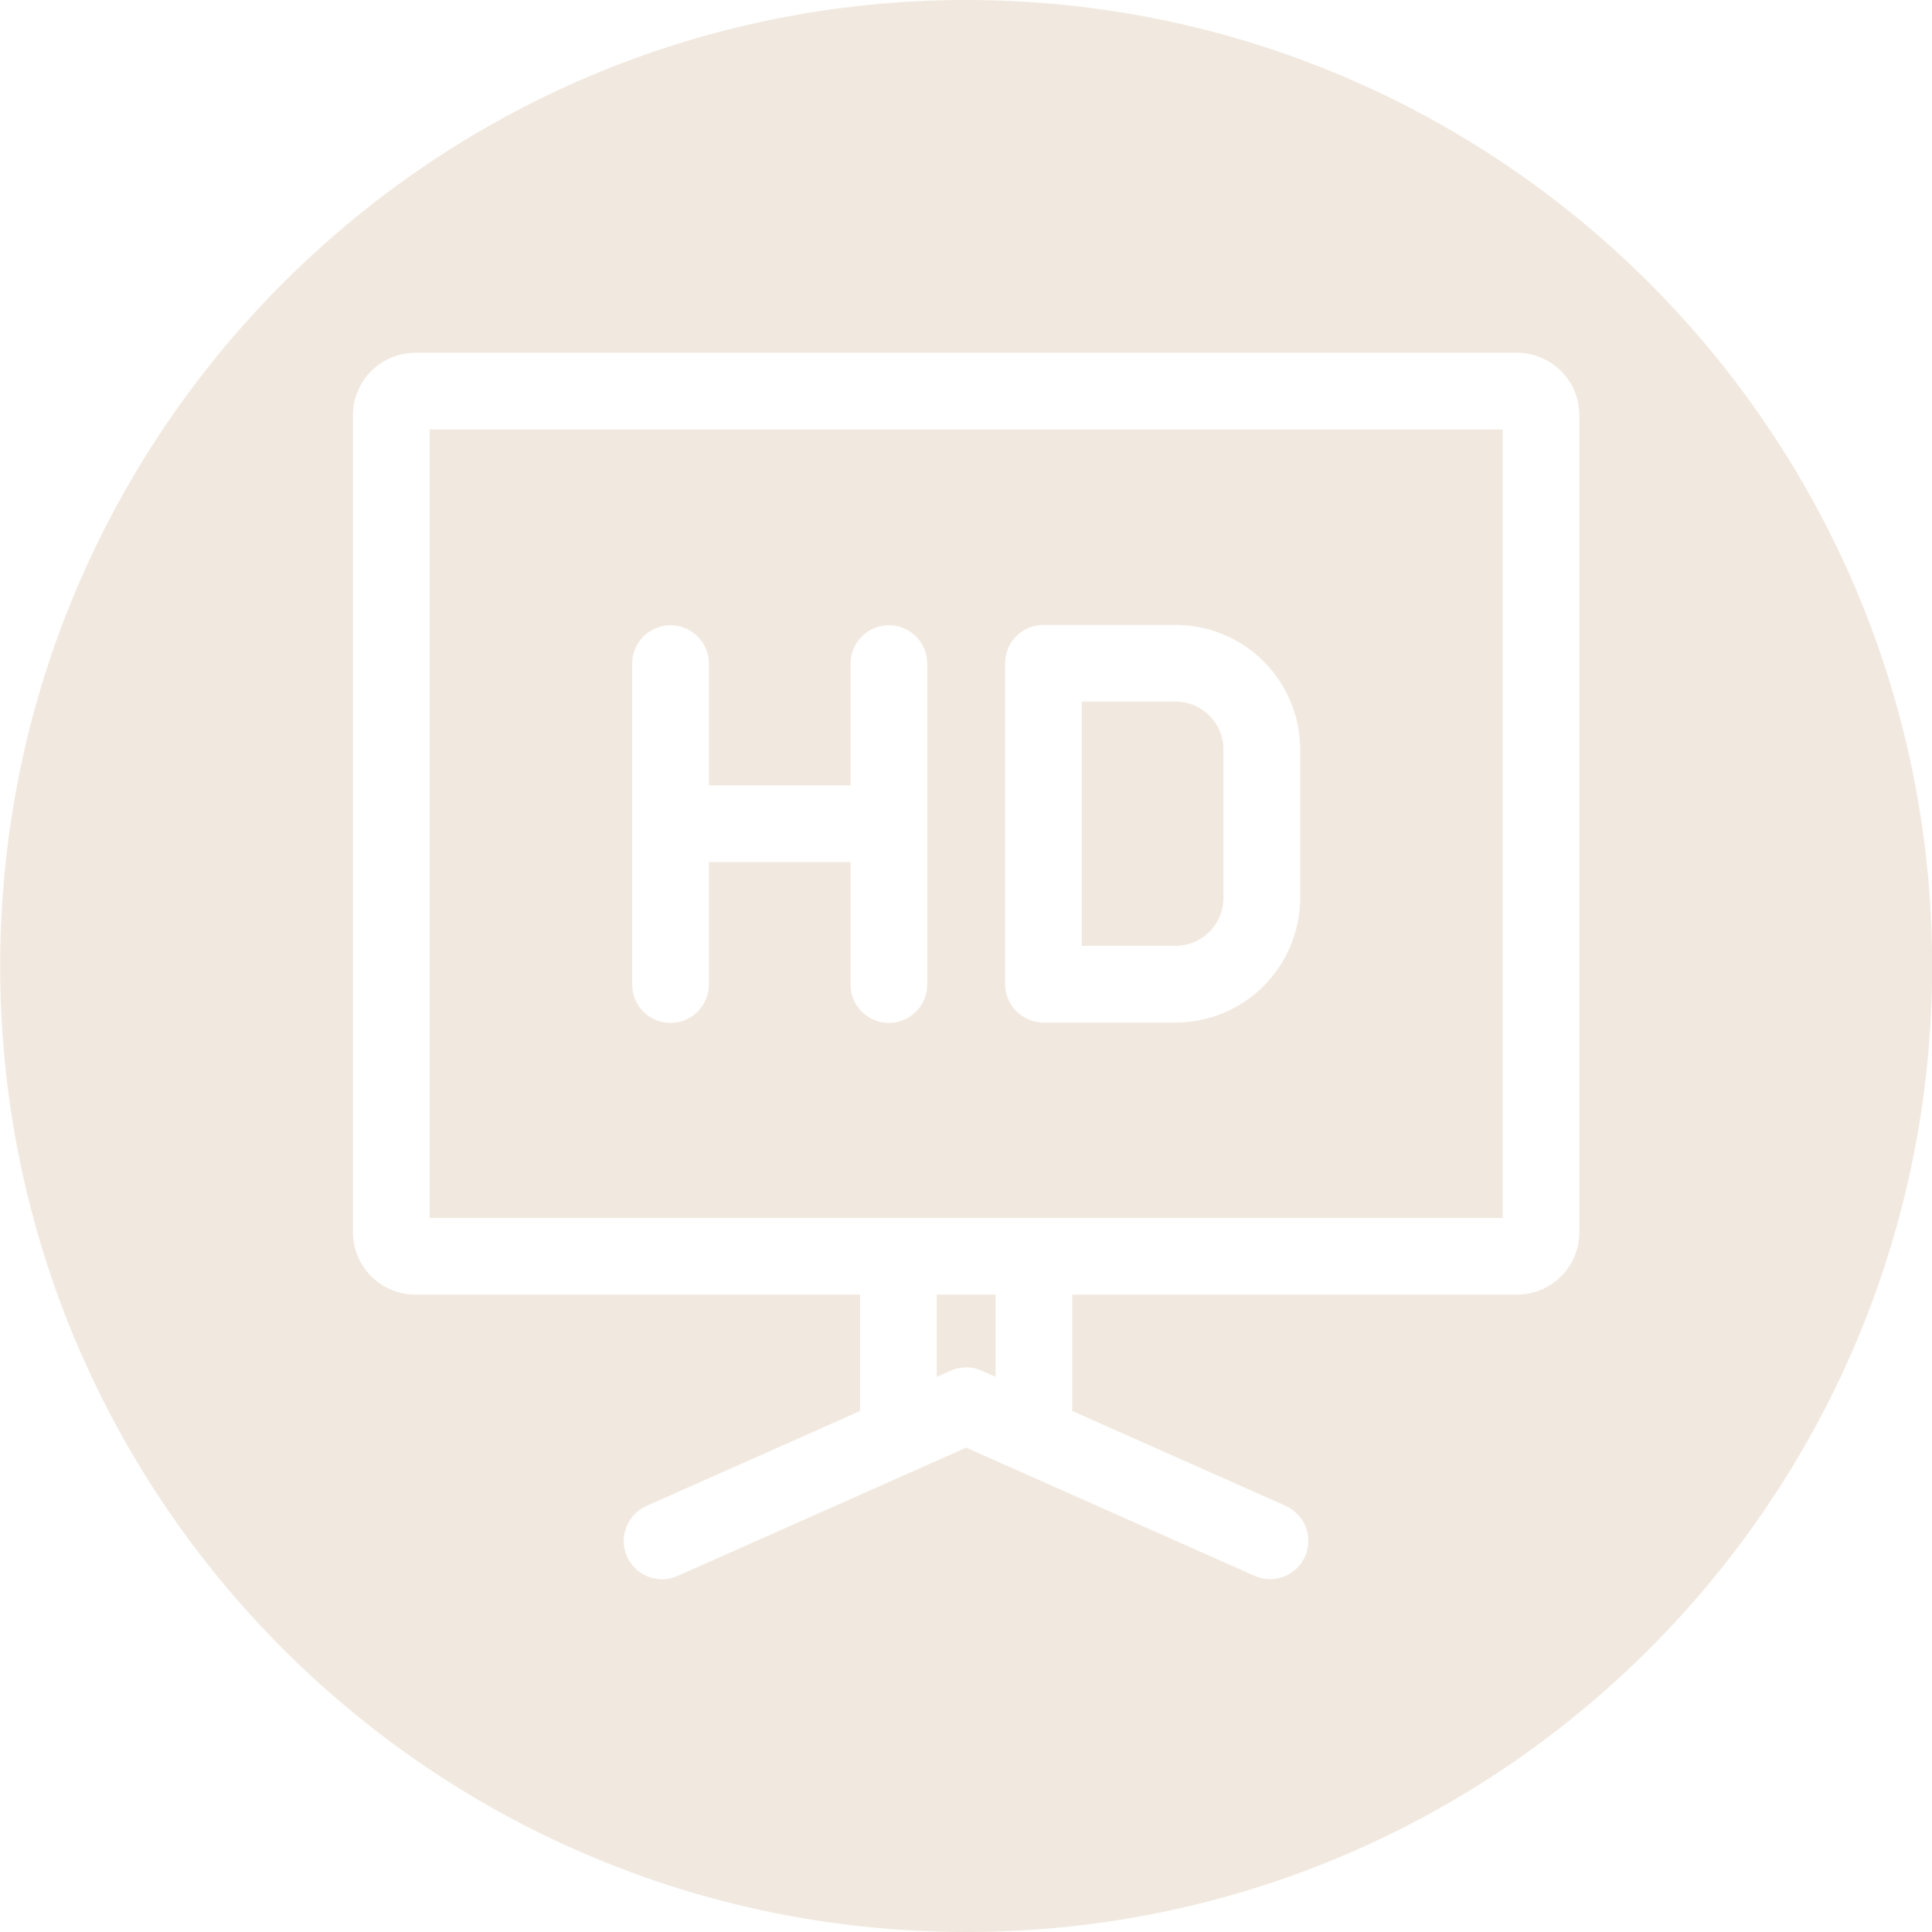 <svg xmlns="http://www.w3.org/2000/svg" fill="none" viewBox="0 0 24 24" height="24" width="24">
<g clip-path="url(#clip0_260_81)">
<path fill="#F1E9DF" d="M12.002 0C18.629 0 24.002 5.372 24.002 12C24.002 18.628 18.629 24 12.002 24C5.375 24 0.002 18.628 0.002 12C0.002 5.372 5.375 0 12.002 0ZM13.438 8.715V11.75H14.604C14.761 11.75 14.912 11.687 15.024 11.575C15.136 11.464 15.198 11.312 15.198 11.155V9.31C15.198 9.152 15.136 9.001 15.024 8.889C14.912 8.778 14.761 8.715 14.604 8.715L13.438 8.715ZM12.962 12.702H14.604C15.014 12.702 15.407 12.539 15.697 12.249C15.987 11.959 16.15 11.565 16.151 11.155V9.31C16.15 8.9 15.987 8.506 15.697 8.216C15.407 7.926 15.014 7.763 14.604 7.763H12.962C12.9 7.763 12.838 7.775 12.78 7.799C12.722 7.823 12.669 7.858 12.625 7.902C12.581 7.946 12.546 7.999 12.522 8.056C12.498 8.114 12.486 8.176 12.486 8.239V12.226C12.486 12.352 12.537 12.473 12.626 12.562C12.715 12.652 12.836 12.702 12.962 12.702L12.962 12.702ZM7.854 12.226C7.853 12.289 7.865 12.351 7.888 12.41C7.912 12.468 7.947 12.521 7.991 12.566C8.036 12.61 8.088 12.646 8.146 12.67C8.204 12.694 8.267 12.707 8.33 12.707C8.393 12.707 8.455 12.694 8.513 12.67C8.571 12.646 8.624 12.61 8.668 12.566C8.712 12.521 8.747 12.468 8.771 12.41C8.794 12.351 8.806 12.289 8.806 12.226V10.709H10.566V12.226C10.565 12.289 10.577 12.351 10.601 12.41C10.624 12.468 10.659 12.521 10.704 12.566C10.748 12.61 10.801 12.646 10.859 12.67C10.917 12.694 10.979 12.707 11.042 12.707C11.105 12.707 11.167 12.694 11.225 12.67C11.283 12.646 11.336 12.61 11.38 12.566C11.425 12.521 11.46 12.468 11.483 12.41C11.507 12.351 11.519 12.289 11.518 12.226V8.239C11.517 8.113 11.466 7.993 11.377 7.905C11.288 7.817 11.167 7.767 11.042 7.767C10.916 7.767 10.796 7.817 10.707 7.905C10.618 7.993 10.567 8.113 10.566 8.239V9.756H8.806V8.239C8.804 8.113 8.754 7.993 8.664 7.905C8.575 7.817 8.455 7.767 8.329 7.767C8.204 7.767 8.084 7.817 7.994 7.905C7.905 7.993 7.855 8.113 7.853 8.239V12.226H7.854ZM18.667 15.13V5.335H5.337V15.13H18.667ZM12.368 17.103V16.082H11.636V17.103L11.809 17.028C11.869 17 11.935 16.986 12.002 16.986C12.069 16.986 12.135 17 12.195 17.028L12.368 17.103ZM18.846 4.383H5.158C4.953 4.383 4.757 4.465 4.612 4.61C4.467 4.755 4.385 4.951 4.385 5.156V15.309C4.385 15.514 4.467 15.71 4.612 15.855C4.757 16 4.953 16.082 5.158 16.082H10.684V17.528L8.034 18.706C7.976 18.731 7.924 18.768 7.881 18.813C7.837 18.858 7.803 18.912 7.78 18.97C7.758 19.029 7.747 19.091 7.748 19.154C7.75 19.217 7.764 19.278 7.789 19.336C7.815 19.393 7.852 19.445 7.897 19.488C7.943 19.531 7.997 19.565 8.055 19.587C8.114 19.609 8.176 19.62 8.239 19.618C8.302 19.616 8.364 19.601 8.421 19.575L12.002 17.983L15.583 19.575C15.644 19.603 15.71 19.617 15.776 19.617C15.885 19.617 15.991 19.58 16.076 19.511C16.161 19.442 16.22 19.347 16.242 19.24C16.265 19.134 16.25 19.022 16.201 18.925C16.151 18.828 16.07 18.751 15.97 18.706L13.32 17.528V16.082H18.846C19.051 16.082 19.247 16 19.392 15.855C19.537 15.71 19.619 15.514 19.619 15.309V5.156C19.619 4.951 19.537 4.755 19.392 4.61C19.247 4.465 19.051 4.383 18.846 4.383Z" clip-rule="evenodd" fill-rule="evenodd"></path>
</g>
<defs>
<clipPath id="clip0_260_81">
<rect transform="translate(0.002)" fill="white" height="24" width="24"></rect>
</clipPath>
</defs>
</svg>
